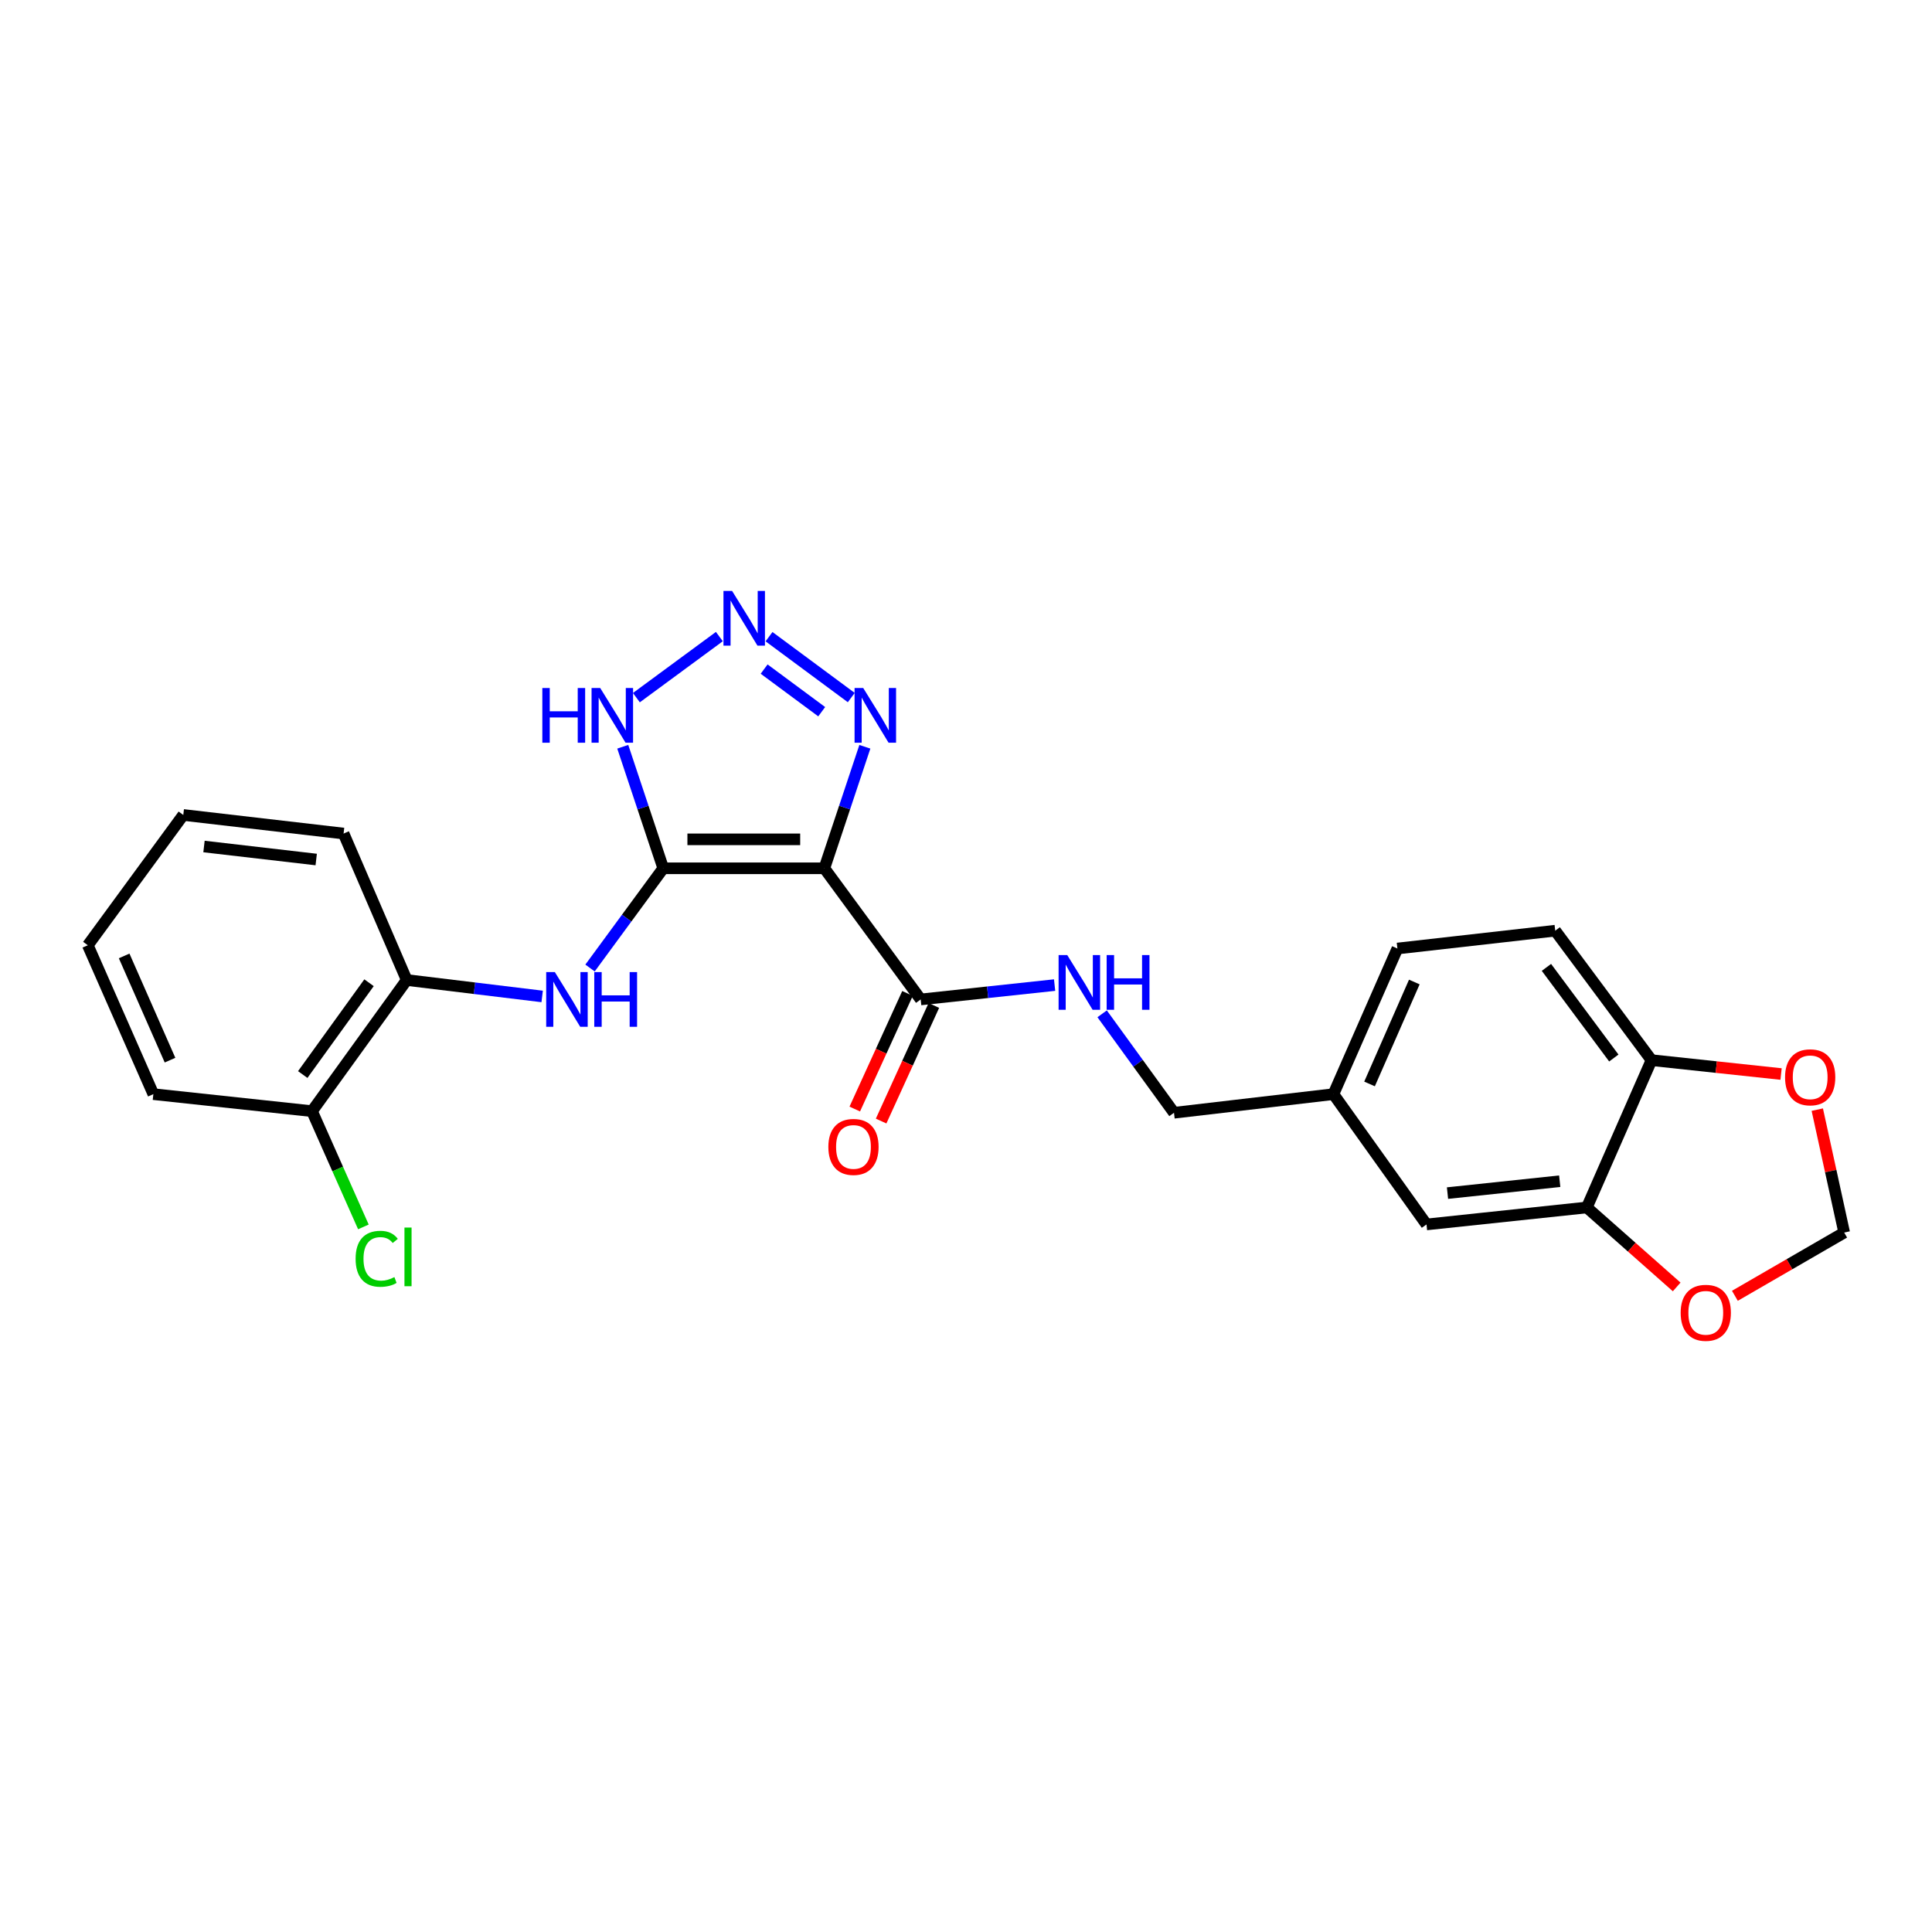 <?xml version='1.0' encoding='iso-8859-1'?>
<svg version='1.1' baseProfile='full'
              xmlns='http://www.w3.org/2000/svg'
                      xmlns:rdkit='http://www.rdkit.org/xml'
                      xmlns:xlink='http://www.w3.org/1999/xlink'
                  xml:space='preserve'
width='1000px' height='1000px' viewBox='0 0 1000 1000'>
<!-- END OF HEADER -->
<rect style='opacity:1.0;fill:#FFFFFF;stroke:none' width='1000' height='1000' x='0' y='0'> </rect>
<path class='bond-0' d='M 343.3,449.429 L 426.679,449.429' style='fill:none;fill-rule:evenodd;stroke:#000000;stroke-width:6px;stroke-linecap:butt;stroke-linejoin:miter;stroke-opacity:1' />
<path class='bond-0' d='M 355.807,434.441 L 414.172,434.441' style='fill:none;fill-rule:evenodd;stroke:#000000;stroke-width:6px;stroke-linecap:butt;stroke-linejoin:miter;stroke-opacity:1' />
<path class='bond-2' d='M 343.3,449.429 L 332.822,417.977' style='fill:none;fill-rule:evenodd;stroke:#000000;stroke-width:6px;stroke-linecap:butt;stroke-linejoin:miter;stroke-opacity:1' />
<path class='bond-2' d='M 332.822,417.977 L 322.344,386.525' style='fill:none;fill-rule:evenodd;stroke:#0000FF;stroke-width:6px;stroke-linecap:butt;stroke-linejoin:miter;stroke-opacity:1' />
<path class='bond-4' d='M 343.3,449.429 L 324.348,475.238' style='fill:none;fill-rule:evenodd;stroke:#000000;stroke-width:6px;stroke-linecap:butt;stroke-linejoin:miter;stroke-opacity:1' />
<path class='bond-4' d='M 324.348,475.238 L 305.396,501.047' style='fill:none;fill-rule:evenodd;stroke:#0000FF;stroke-width:6px;stroke-linecap:butt;stroke-linejoin:miter;stroke-opacity:1' />
<path class='bond-3' d='M 426.679,449.429 L 437.164,417.977' style='fill:none;fill-rule:evenodd;stroke:#000000;stroke-width:6px;stroke-linecap:butt;stroke-linejoin:miter;stroke-opacity:1' />
<path class='bond-3' d='M 437.164,417.977 L 447.649,386.525' style='fill:none;fill-rule:evenodd;stroke:#0000FF;stroke-width:6px;stroke-linecap:butt;stroke-linejoin:miter;stroke-opacity:1' />
<path class='bond-5' d='M 426.679,449.429 L 476.545,517.312' style='fill:none;fill-rule:evenodd;stroke:#000000;stroke-width:6px;stroke-linecap:butt;stroke-linejoin:miter;stroke-opacity:1' />
<path class='bond-1' d='M 372.339,329.496 L 329.391,361.108' style='fill:none;fill-rule:evenodd;stroke:#0000FF;stroke-width:6px;stroke-linecap:butt;stroke-linejoin:miter;stroke-opacity:1' />
<path class='bond-25' d='M 398.049,329.546 L 440.614,361.06' style='fill:none;fill-rule:evenodd;stroke:#0000FF;stroke-width:6px;stroke-linecap:butt;stroke-linejoin:miter;stroke-opacity:1' />
<path class='bond-25' d='M 395.516,346.318 L 425.311,368.378' style='fill:none;fill-rule:evenodd;stroke:#0000FF;stroke-width:6px;stroke-linecap:butt;stroke-linejoin:miter;stroke-opacity:1' />
<path class='bond-7' d='M 280.623,515.757 L 245.568,511.505' style='fill:none;fill-rule:evenodd;stroke:#0000FF;stroke-width:6px;stroke-linecap:butt;stroke-linejoin:miter;stroke-opacity:1' />
<path class='bond-7' d='M 245.568,511.505 L 210.514,507.254' style='fill:none;fill-rule:evenodd;stroke:#000000;stroke-width:6px;stroke-linecap:butt;stroke-linejoin:miter;stroke-opacity:1' />
<path class='bond-8' d='M 476.545,517.312 L 511.203,513.594' style='fill:none;fill-rule:evenodd;stroke:#000000;stroke-width:6px;stroke-linecap:butt;stroke-linejoin:miter;stroke-opacity:1' />
<path class='bond-8' d='M 511.203,513.594 L 545.862,509.877' style='fill:none;fill-rule:evenodd;stroke:#0000FF;stroke-width:6px;stroke-linecap:butt;stroke-linejoin:miter;stroke-opacity:1' />
<path class='bond-13' d='M 469.727,514.202 L 456.078,544.12' style='fill:none;fill-rule:evenodd;stroke:#000000;stroke-width:6px;stroke-linecap:butt;stroke-linejoin:miter;stroke-opacity:1' />
<path class='bond-13' d='M 456.078,544.12 L 442.429,574.038' style='fill:none;fill-rule:evenodd;stroke:#FF0000;stroke-width:6px;stroke-linecap:butt;stroke-linejoin:miter;stroke-opacity:1' />
<path class='bond-13' d='M 483.363,520.423 L 469.714,550.341' style='fill:none;fill-rule:evenodd;stroke:#000000;stroke-width:6px;stroke-linecap:butt;stroke-linejoin:miter;stroke-opacity:1' />
<path class='bond-13' d='M 469.714,550.341 L 456.065,580.259' style='fill:none;fill-rule:evenodd;stroke:#FF0000;stroke-width:6px;stroke-linecap:butt;stroke-linejoin:miter;stroke-opacity:1' />
<path class='bond-6' d='M 821.334,624.979 L 738.355,633.771' style='fill:none;fill-rule:evenodd;stroke:#000000;stroke-width:6px;stroke-linecap:butt;stroke-linejoin:miter;stroke-opacity:1' />
<path class='bond-6' d='M 807.308,611.394 L 749.223,617.549' style='fill:none;fill-rule:evenodd;stroke:#000000;stroke-width:6px;stroke-linecap:butt;stroke-linejoin:miter;stroke-opacity:1' />
<path class='bond-10' d='M 821.334,624.979 L 844.593,645.545' style='fill:none;fill-rule:evenodd;stroke:#000000;stroke-width:6px;stroke-linecap:butt;stroke-linejoin:miter;stroke-opacity:1' />
<path class='bond-10' d='M 844.593,645.545 L 867.852,666.112' style='fill:none;fill-rule:evenodd;stroke:#FF0000;stroke-width:6px;stroke-linecap:butt;stroke-linejoin:miter;stroke-opacity:1' />
<path class='bond-27' d='M 821.334,624.979 L 854.814,548.735' style='fill:none;fill-rule:evenodd;stroke:#000000;stroke-width:6px;stroke-linecap:butt;stroke-linejoin:miter;stroke-opacity:1' />
<path class='bond-15' d='M 210.514,507.254 L 161.497,575.138' style='fill:none;fill-rule:evenodd;stroke:#000000;stroke-width:6px;stroke-linecap:butt;stroke-linejoin:miter;stroke-opacity:1' />
<path class='bond-15' d='M 191.01,508.663 L 156.699,556.182' style='fill:none;fill-rule:evenodd;stroke:#000000;stroke-width:6px;stroke-linecap:butt;stroke-linejoin:miter;stroke-opacity:1' />
<path class='bond-21' d='M 210.514,507.254 L 177.842,431.444' style='fill:none;fill-rule:evenodd;stroke:#000000;stroke-width:6px;stroke-linecap:butt;stroke-linejoin:miter;stroke-opacity:1' />
<path class='bond-18' d='M 570.464,524.747 L 589.061,550.355' style='fill:none;fill-rule:evenodd;stroke:#0000FF;stroke-width:6px;stroke-linecap:butt;stroke-linejoin:miter;stroke-opacity:1' />
<path class='bond-18' d='M 589.061,550.355 L 607.658,575.962' style='fill:none;fill-rule:evenodd;stroke:#000000;stroke-width:6px;stroke-linecap:butt;stroke-linejoin:miter;stroke-opacity:1' />
<path class='bond-9' d='M 854.814,548.735 L 804.981,481.718' style='fill:none;fill-rule:evenodd;stroke:#000000;stroke-width:6px;stroke-linecap:butt;stroke-linejoin:miter;stroke-opacity:1' />
<path class='bond-9' d='M 835.312,547.626 L 800.43,500.713' style='fill:none;fill-rule:evenodd;stroke:#000000;stroke-width:6px;stroke-linecap:butt;stroke-linejoin:miter;stroke-opacity:1' />
<path class='bond-11' d='M 854.814,548.735 L 888.346,552.325' style='fill:none;fill-rule:evenodd;stroke:#000000;stroke-width:6px;stroke-linecap:butt;stroke-linejoin:miter;stroke-opacity:1' />
<path class='bond-11' d='M 888.346,552.325 L 921.879,555.915' style='fill:none;fill-rule:evenodd;stroke:#FF0000;stroke-width:6px;stroke-linecap:butt;stroke-linejoin:miter;stroke-opacity:1' />
<path class='bond-12' d='M 897.976,670.704 L 926.261,654.336' style='fill:none;fill-rule:evenodd;stroke:#FF0000;stroke-width:6px;stroke-linecap:butt;stroke-linejoin:miter;stroke-opacity:1' />
<path class='bond-12' d='M 926.261,654.336 L 954.545,637.968' style='fill:none;fill-rule:evenodd;stroke:#000000;stroke-width:6px;stroke-linecap:butt;stroke-linejoin:miter;stroke-opacity:1' />
<path class='bond-28' d='M 940.624,574.347 L 947.585,606.157' style='fill:none;fill-rule:evenodd;stroke:#FF0000;stroke-width:6px;stroke-linecap:butt;stroke-linejoin:miter;stroke-opacity:1' />
<path class='bond-28' d='M 947.585,606.157 L 954.545,637.968' style='fill:none;fill-rule:evenodd;stroke:#000000;stroke-width:6px;stroke-linecap:butt;stroke-linejoin:miter;stroke-opacity:1' />
<path class='bond-14' d='M 738.355,633.771 L 690.179,566.329' style='fill:none;fill-rule:evenodd;stroke:#000000;stroke-width:6px;stroke-linecap:butt;stroke-linejoin:miter;stroke-opacity:1' />
<path class='bond-19' d='M 161.497,575.138 L 174.795,605.09' style='fill:none;fill-rule:evenodd;stroke:#000000;stroke-width:6px;stroke-linecap:butt;stroke-linejoin:miter;stroke-opacity:1' />
<path class='bond-19' d='M 174.795,605.09 L 188.093,635.042' style='fill:none;fill-rule:evenodd;stroke:#00CC00;stroke-width:6px;stroke-linecap:butt;stroke-linejoin:miter;stroke-opacity:1' />
<path class='bond-22' d='M 161.497,575.138 L 79.376,566.329' style='fill:none;fill-rule:evenodd;stroke:#000000;stroke-width:6px;stroke-linecap:butt;stroke-linejoin:miter;stroke-opacity:1' />
<path class='bond-16' d='M 804.981,481.718 L 723.293,490.951' style='fill:none;fill-rule:evenodd;stroke:#000000;stroke-width:6px;stroke-linecap:butt;stroke-linejoin:miter;stroke-opacity:1' />
<path class='bond-17' d='M 690.179,566.329 L 607.658,575.962' style='fill:none;fill-rule:evenodd;stroke:#000000;stroke-width:6px;stroke-linecap:butt;stroke-linejoin:miter;stroke-opacity:1' />
<path class='bond-20' d='M 690.179,566.329 L 723.293,490.951' style='fill:none;fill-rule:evenodd;stroke:#000000;stroke-width:6px;stroke-linecap:butt;stroke-linejoin:miter;stroke-opacity:1' />
<path class='bond-20' d='M 708.868,561.05 L 732.047,508.286' style='fill:none;fill-rule:evenodd;stroke:#000000;stroke-width:6px;stroke-linecap:butt;stroke-linejoin:miter;stroke-opacity:1' />
<path class='bond-23' d='M 177.842,431.444 L 94.871,421.819' style='fill:none;fill-rule:evenodd;stroke:#000000;stroke-width:6px;stroke-linecap:butt;stroke-linejoin:miter;stroke-opacity:1' />
<path class='bond-23' d='M 163.669,444.887 L 105.589,438.15' style='fill:none;fill-rule:evenodd;stroke:#000000;stroke-width:6px;stroke-linecap:butt;stroke-linejoin:miter;stroke-opacity:1' />
<path class='bond-26' d='M 79.376,566.329 L 45.455,489.261' style='fill:none;fill-rule:evenodd;stroke:#000000;stroke-width:6px;stroke-linecap:butt;stroke-linejoin:miter;stroke-opacity:1' />
<path class='bond-26' d='M 88.005,548.731 L 64.26,494.784' style='fill:none;fill-rule:evenodd;stroke:#000000;stroke-width:6px;stroke-linecap:butt;stroke-linejoin:miter;stroke-opacity:1' />
<path class='bond-24' d='M 94.871,421.819 L 45.455,489.261' style='fill:none;fill-rule:evenodd;stroke:#000000;stroke-width:6px;stroke-linecap:butt;stroke-linejoin:miter;stroke-opacity:1' />
<path  class='atom-2' d='M 378.938 305.871
L 388.218 320.871
Q 389.138 322.351, 390.618 325.031
Q 392.098 327.711, 392.178 327.871
L 392.178 305.871
L 395.938 305.871
L 395.938 334.191
L 392.058 334.191
L 382.098 317.791
Q 380.938 315.871, 379.698 313.671
Q 378.498 311.471, 378.138 310.791
L 378.138 334.191
L 374.458 334.191
L 374.458 305.871
L 378.938 305.871
' fill='#0000FF'/>
<path  class='atom-3' d='M 280.711 356.119
L 284.551 356.119
L 284.551 368.159
L 299.031 368.159
L 299.031 356.119
L 302.871 356.119
L 302.871 384.439
L 299.031 384.439
L 299.031 371.359
L 284.551 371.359
L 284.551 384.439
L 280.711 384.439
L 280.711 356.119
' fill='#0000FF'/>
<path  class='atom-3' d='M 310.671 356.119
L 319.951 371.119
Q 320.871 372.599, 322.351 375.279
Q 323.831 377.959, 323.911 378.119
L 323.911 356.119
L 327.671 356.119
L 327.671 384.439
L 323.791 384.439
L 313.831 368.039
Q 312.671 366.119, 311.431 363.919
Q 310.231 361.719, 309.871 361.039
L 309.871 384.439
L 306.191 384.439
L 306.191 356.119
L 310.671 356.119
' fill='#0000FF'/>
<path  class='atom-4' d='M 446.805 356.119
L 456.085 371.119
Q 457.005 372.599, 458.485 375.279
Q 459.965 377.959, 460.045 378.119
L 460.045 356.119
L 463.805 356.119
L 463.805 384.439
L 459.925 384.439
L 449.965 368.039
Q 448.805 366.119, 447.565 363.919
Q 446.365 361.719, 446.005 361.039
L 446.005 384.439
L 442.325 384.439
L 442.325 356.119
L 446.805 356.119
' fill='#0000FF'/>
<path  class='atom-5' d='M 287.191 503.152
L 296.471 518.152
Q 297.391 519.632, 298.871 522.312
Q 300.351 524.992, 300.431 525.152
L 300.431 503.152
L 304.191 503.152
L 304.191 531.472
L 300.311 531.472
L 290.351 515.072
Q 289.191 513.152, 287.951 510.952
Q 286.751 508.752, 286.391 508.072
L 286.391 531.472
L 282.711 531.472
L 282.711 503.152
L 287.191 503.152
' fill='#0000FF'/>
<path  class='atom-5' d='M 307.591 503.152
L 311.431 503.152
L 311.431 515.192
L 325.911 515.192
L 325.911 503.152
L 329.751 503.152
L 329.751 531.472
L 325.911 531.472
L 325.911 518.392
L 311.431 518.392
L 311.431 531.472
L 307.591 531.472
L 307.591 503.152
' fill='#0000FF'/>
<path  class='atom-9' d='M 552.407 494.343
L 561.687 509.343
Q 562.607 510.823, 564.087 513.503
Q 565.567 516.183, 565.647 516.343
L 565.647 494.343
L 569.407 494.343
L 569.407 522.663
L 565.527 522.663
L 555.567 506.263
Q 554.407 504.343, 553.167 502.143
Q 551.967 499.943, 551.607 499.263
L 551.607 522.663
L 547.927 522.663
L 547.927 494.343
L 552.407 494.343
' fill='#0000FF'/>
<path  class='atom-9' d='M 572.807 494.343
L 576.647 494.343
L 576.647 506.383
L 591.127 506.383
L 591.127 494.343
L 594.967 494.343
L 594.967 522.663
L 591.127 522.663
L 591.127 509.583
L 576.647 509.583
L 576.647 522.663
L 572.807 522.663
L 572.807 494.343
' fill='#0000FF'/>
<path  class='atom-11' d='M 869.907 679.504
Q 869.907 672.704, 873.267 668.904
Q 876.627 665.104, 882.907 665.104
Q 889.187 665.104, 892.547 668.904
Q 895.907 672.704, 895.907 679.504
Q 895.907 686.384, 892.507 690.304
Q 889.107 694.184, 882.907 694.184
Q 876.667 694.184, 873.267 690.304
Q 869.907 686.424, 869.907 679.504
M 882.907 690.984
Q 887.227 690.984, 889.547 688.104
Q 891.907 685.184, 891.907 679.504
Q 891.907 673.944, 889.547 671.144
Q 887.227 668.304, 882.907 668.304
Q 878.587 668.304, 876.227 671.104
Q 873.907 673.904, 873.907 679.504
Q 873.907 685.224, 876.227 688.104
Q 878.587 690.984, 882.907 690.984
' fill='#FF0000'/>
<path  class='atom-12' d='M 923.944 557.608
Q 923.944 550.808, 927.304 547.008
Q 930.664 543.208, 936.944 543.208
Q 943.224 543.208, 946.584 547.008
Q 949.944 550.808, 949.944 557.608
Q 949.944 564.488, 946.544 568.408
Q 943.144 572.288, 936.944 572.288
Q 930.704 572.288, 927.304 568.408
Q 923.944 564.528, 923.944 557.608
M 936.944 569.088
Q 941.264 569.088, 943.584 566.208
Q 945.944 563.288, 945.944 557.608
Q 945.944 552.048, 943.584 549.248
Q 941.264 546.408, 936.944 546.408
Q 932.624 546.408, 930.264 549.208
Q 927.944 552.008, 927.944 557.608
Q 927.944 563.328, 930.264 566.208
Q 932.624 569.088, 936.944 569.088
' fill='#FF0000'/>
<path  class='atom-14' d='M 428.758 593.644
Q 428.758 586.844, 432.118 583.044
Q 435.478 579.244, 441.758 579.244
Q 448.038 579.244, 451.398 583.044
Q 454.758 586.844, 454.758 593.644
Q 454.758 600.524, 451.358 604.444
Q 447.958 608.324, 441.758 608.324
Q 435.518 608.324, 432.118 604.444
Q 428.758 600.564, 428.758 593.644
M 441.758 605.124
Q 446.078 605.124, 448.398 602.244
Q 450.758 599.324, 450.758 593.644
Q 450.758 588.084, 448.398 585.284
Q 446.078 582.444, 441.758 582.444
Q 437.438 582.444, 435.078 585.244
Q 432.758 588.044, 432.758 593.644
Q 432.758 599.364, 435.078 602.244
Q 437.438 605.124, 441.758 605.124
' fill='#FF0000'/>
<path  class='atom-20' d='M 184.065 651.545
Q 184.065 644.505, 187.345 640.825
Q 190.665 637.105, 196.945 637.105
Q 202.785 637.105, 205.905 641.225
L 203.265 643.385
Q 200.985 640.385, 196.945 640.385
Q 192.665 640.385, 190.385 643.265
Q 188.145 646.105, 188.145 651.545
Q 188.145 657.145, 190.465 660.025
Q 192.825 662.905, 197.385 662.905
Q 200.505 662.905, 204.145 661.025
L 205.265 664.025
Q 203.785 664.985, 201.545 665.545
Q 199.305 666.105, 196.825 666.105
Q 190.665 666.105, 187.345 662.345
Q 184.065 658.585, 184.065 651.545
' fill='#00CC00'/>
<path  class='atom-20' d='M 209.345 635.385
L 213.025 635.385
L 213.025 665.745
L 209.345 665.745
L 209.345 635.385
' fill='#00CC00'/>
</svg>
